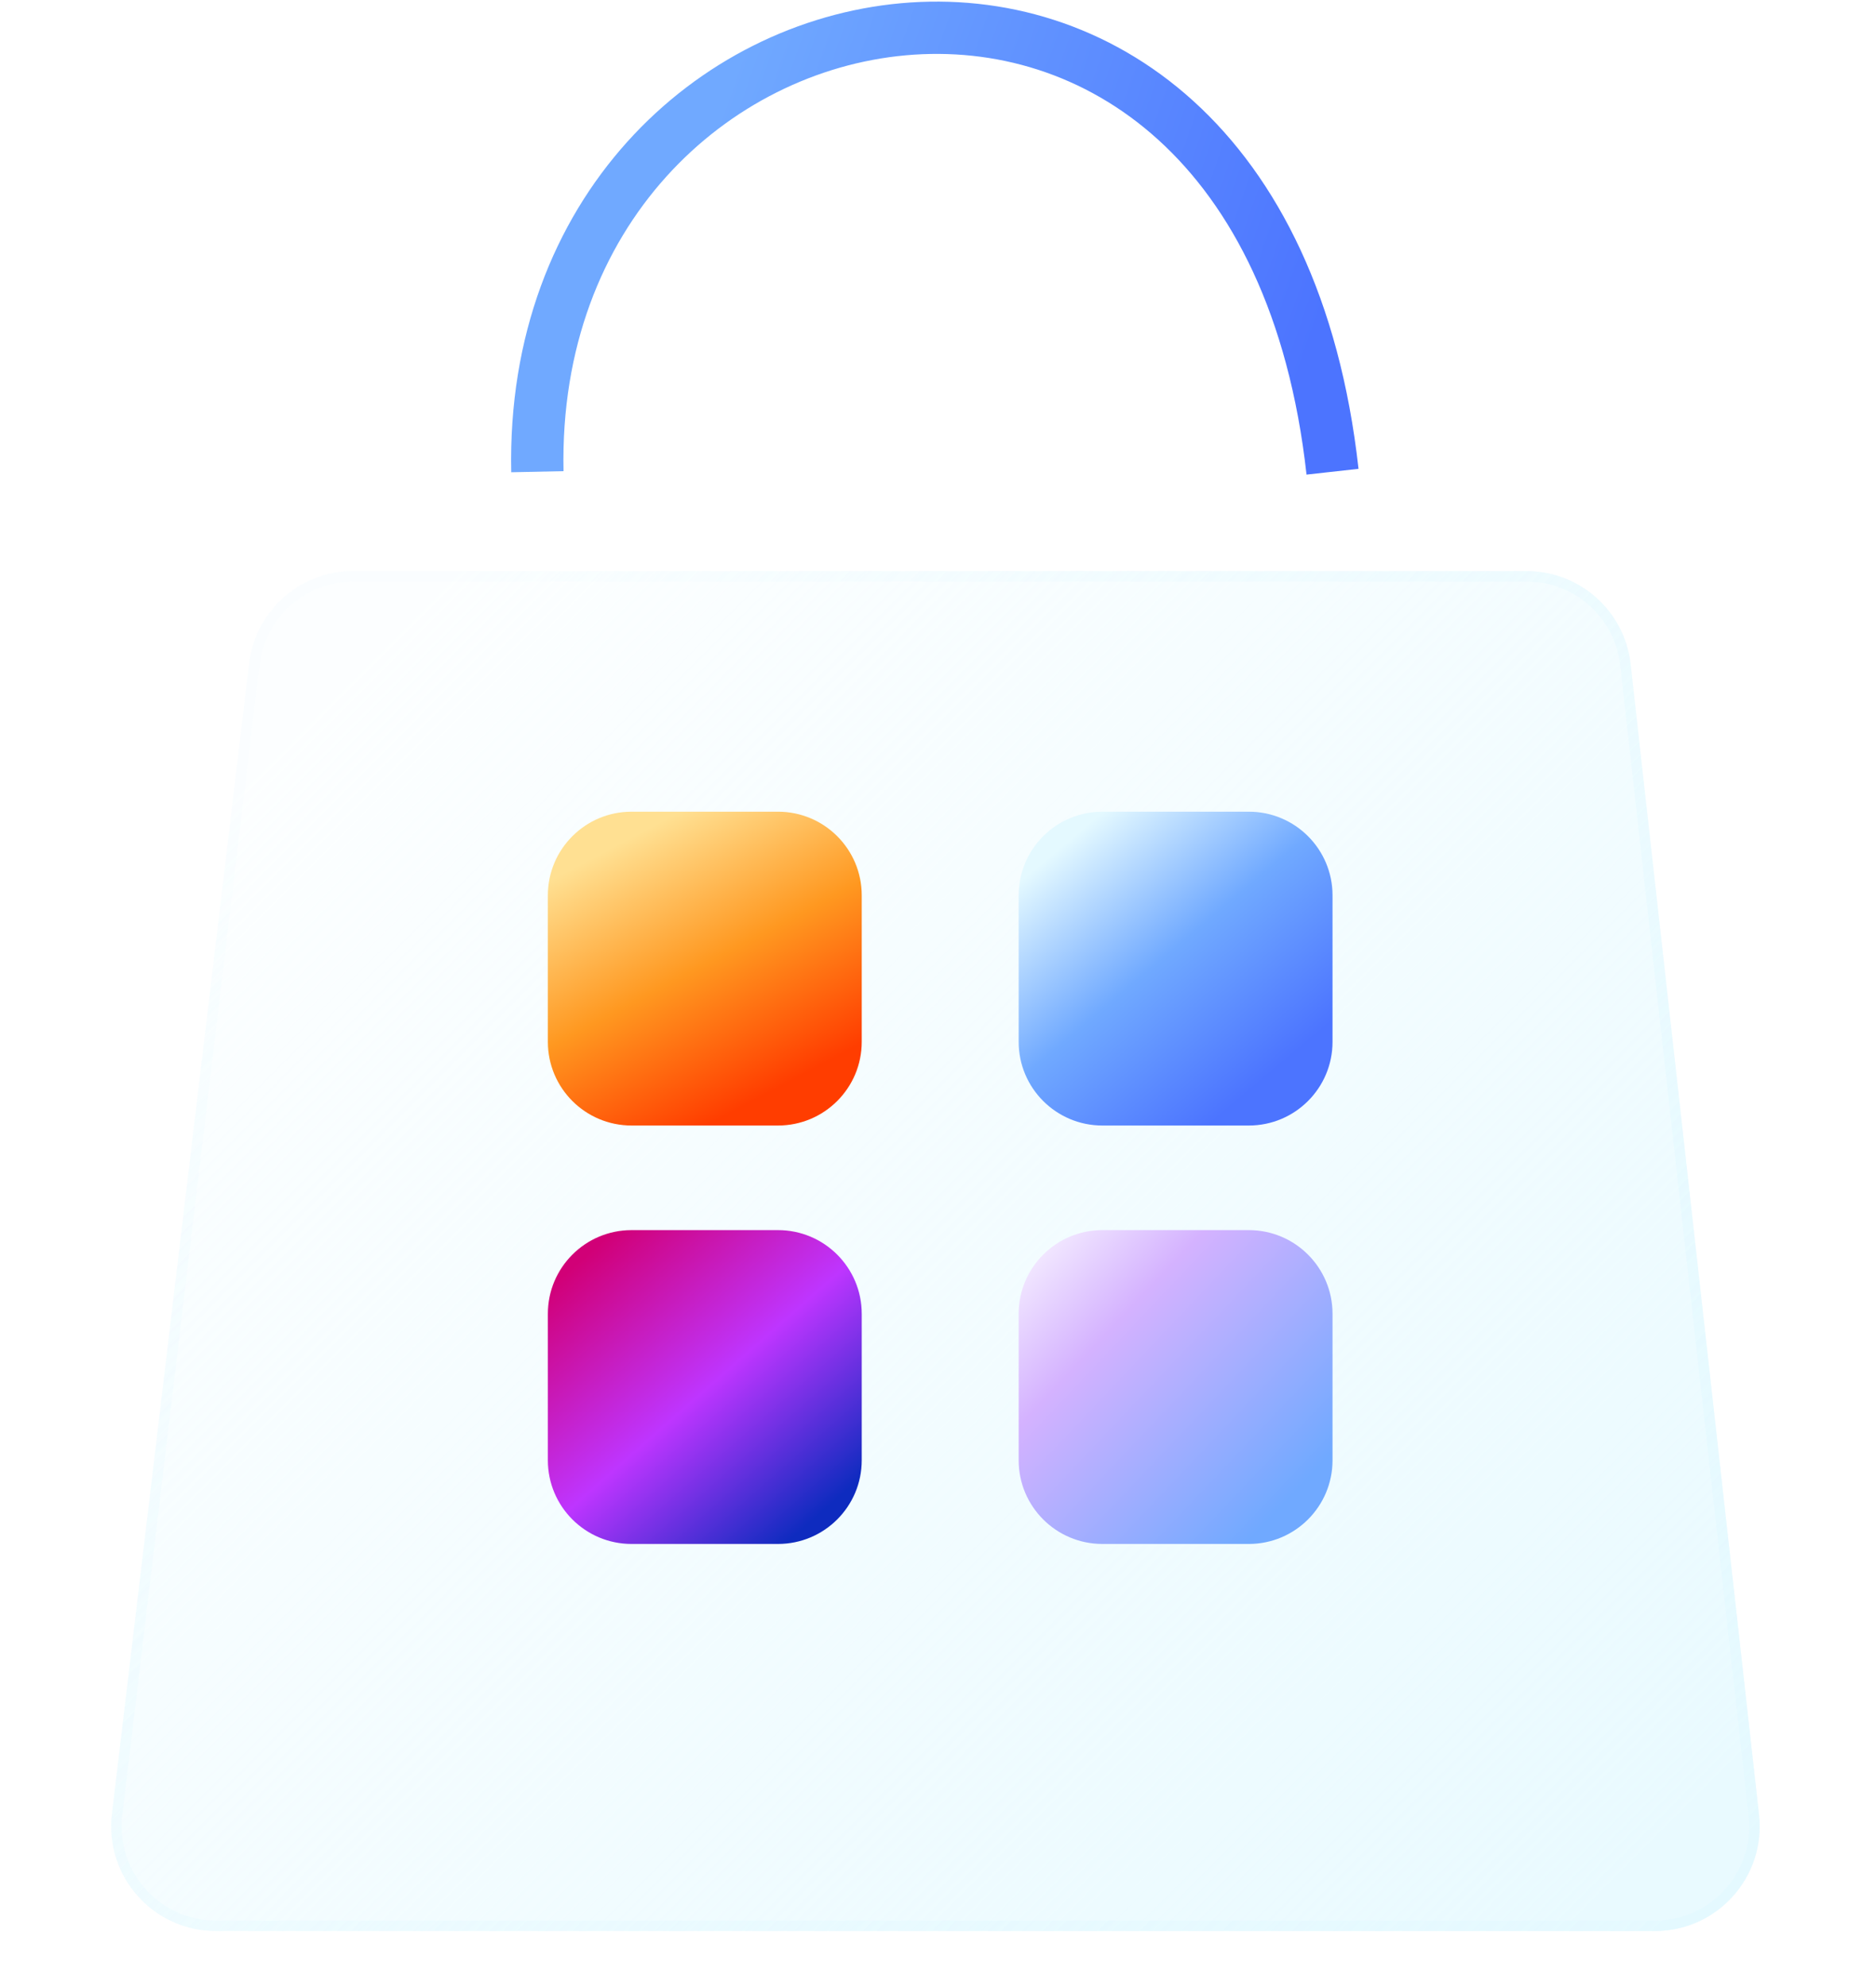 <svg width="119" height="126" viewBox="0 0 119 126" fill="none" xmlns="http://www.w3.org/2000/svg">
<path d="M34.088 29.927C33.394 -3.117 79.881 -11.883 84.526 29.927" stroke="url(#paint0_linear_5007_272)" stroke-width="3.318"/>
<g filter="url(#filter0_ddd_5007_272)">
<path d="M15.804 35.446C16.202 32.108 19.032 29.595 22.394 29.595H96.84C100.22 29.595 103.061 32.136 103.436 35.496L111.578 108.498C112.017 112.431 108.939 115.871 104.983 115.871H13.69C9.713 115.871 6.629 112.397 7.1 108.449L15.804 35.446Z" fill="url(#paint1_linear_5007_272)"/>
<path d="M22.393 29.927H96.839C100.051 29.927 102.749 32.341 103.105 35.533L111.248 108.536C111.665 112.271 108.741 115.539 104.982 115.539H13.689C9.911 115.539 6.982 112.24 7.429 108.488L16.133 35.486C16.511 32.315 19.2 29.927 22.393 29.927Z" stroke="url(#paint2_linear_5007_272)" stroke-width="0.664"/>
</g>
<g filter="url(#filter1_df_5007_272)">
<path d="M49.352 50.169H40.061C37.129 50.169 34.752 52.546 34.752 55.478V64.769C34.752 67.702 37.129 70.079 40.061 70.079H49.352C52.285 70.079 54.662 67.702 54.662 64.769V55.478C54.662 52.546 52.285 50.169 49.352 50.169Z" fill="url(#paint3_linear_5007_272)"/>
</g>
<g filter="url(#filter2_df_5007_272)">
<path d="M49.352 76.715H40.061C37.129 76.715 34.752 79.092 34.752 82.025V91.316C34.752 94.248 37.129 96.625 40.061 96.625H49.352C52.285 96.625 54.662 94.248 54.662 91.316V82.025C54.662 79.092 52.285 76.715 49.352 76.715Z" fill="url(#paint4_linear_5007_272)"/>
</g>
<g filter="url(#filter3_df_5007_272)">
<path d="M79.217 50.169H69.926C66.994 50.169 64.617 52.546 64.617 55.478V64.769C64.617 67.702 66.994 70.079 69.926 70.079H79.217C82.149 70.079 84.526 67.702 84.526 64.769V55.478C84.526 52.546 82.149 50.169 79.217 50.169Z" fill="url(#paint5_linear_5007_272)"/>
</g>
<g filter="url(#filter4_df_5007_272)">
<path d="M79.217 76.715H69.926C66.994 76.715 64.617 79.092 64.617 82.025V91.316C64.617 94.248 66.994 96.625 69.926 96.625H79.217C82.149 96.625 84.526 94.248 84.526 91.316V82.025C84.526 79.092 82.149 76.715 79.217 76.715Z" fill="url(#paint6_linear_5007_272)"/>
</g>
<defs>
<filter id="filter0_ddd_5007_272" x="0.415" y="25.613" width="117.841" height="99.549" filterUnits="userSpaceOnUse" color-interpolation-filters="sRGB">
<feFlood flood-opacity="0" result="BackgroundImageFix"/>
<feColorMatrix in="SourceAlpha" type="matrix" values="0 0 0 0 0 0 0 0 0 0 0 0 0 0 0 0 0 0 127 0" result="hardAlpha"/>
<feOffset dy="1.327"/>
<feGaussianBlur stdDeviation="1.327"/>
<feComposite in2="hardAlpha" operator="out"/>
<feColorMatrix type="matrix" values="0 0 0 0 0.298 0 0 0 0 0.455 0 0 0 0 1 0 0 0 0.25 0"/>
<feBlend mode="normal" in2="BackgroundImageFix" result="effect1_dropShadow_5007_272"/>
<feColorMatrix in="SourceAlpha" type="matrix" values="0 0 0 0 0 0 0 0 0 0 0 0 0 0 0 0 0 0 127 0" result="hardAlpha"/>
<feOffset dy="2.655"/>
<feGaussianBlur stdDeviation="3.318"/>
<feComposite in2="hardAlpha" operator="out"/>
<feColorMatrix type="matrix" values="0 0 0 0 1 0 0 0 0 1 0 0 0 0 1 0 0 0 0.25 0"/>
<feBlend mode="normal" in2="effect1_dropShadow_5007_272" result="effect2_dropShadow_5007_272"/>
<feColorMatrix in="SourceAlpha" type="matrix" values="0 0 0 0 0 0 0 0 0 0 0 0 0 0 0 0 0 0 127 0" result="hardAlpha"/>
<feOffset dy="2.655"/>
<feGaussianBlur stdDeviation="3.318"/>
<feComposite in2="hardAlpha" operator="out"/>
<feColorMatrix type="matrix" values="0 0 0 0 0.439 0 0 0 0 0.663 0 0 0 0 1 0 0 0 0.25 0"/>
<feBlend mode="normal" in2="effect2_dropShadow_5007_272" result="effect3_dropShadow_5007_272"/>
<feBlend mode="normal" in="SourceGraphic" in2="effect3_dropShadow_5007_272" result="shape"/>
</filter>
<filter id="filter1_df_5007_272" x="32.097" y="48.842" width="25.219" height="25.219" filterUnits="userSpaceOnUse" color-interpolation-filters="sRGB">
<feFlood flood-opacity="0" result="BackgroundImageFix"/>
<feColorMatrix in="SourceAlpha" type="matrix" values="0 0 0 0 0 0 0 0 0 0 0 0 0 0 0 0 0 0 127 0" result="hardAlpha"/>
<feOffset dy="1.327"/>
<feGaussianBlur stdDeviation="1.327"/>
<feComposite in2="hardAlpha" operator="out"/>
<feColorMatrix type="matrix" values="0 0 0 0 1 0 0 0 0 0.239 0 0 0 0 0 0 0 0 0.25 0"/>
<feBlend mode="normal" in2="BackgroundImageFix" result="effect1_dropShadow_5007_272"/>
<feBlend mode="normal" in="SourceGraphic" in2="effect1_dropShadow_5007_272" result="shape"/>
<feGaussianBlur stdDeviation="0.332" result="effect2_foregroundBlur_5007_272"/>
</filter>
<filter id="filter2_df_5007_272" x="32.097" y="75.388" width="25.219" height="25.219" filterUnits="userSpaceOnUse" color-interpolation-filters="sRGB">
<feFlood flood-opacity="0" result="BackgroundImageFix"/>
<feColorMatrix in="SourceAlpha" type="matrix" values="0 0 0 0 0 0 0 0 0 0 0 0 0 0 0 0 0 0 127 0" result="hardAlpha"/>
<feOffset dy="1.327"/>
<feGaussianBlur stdDeviation="1.327"/>
<feComposite in2="hardAlpha" operator="out"/>
<feColorMatrix type="matrix" values="0 0 0 0 0.475 0 0 0 0 0.149 0 0 0 0 1 0 0 0 0.25 0"/>
<feBlend mode="normal" in2="BackgroundImageFix" result="effect1_dropShadow_5007_272"/>
<feBlend mode="normal" in="SourceGraphic" in2="effect1_dropShadow_5007_272" result="shape"/>
<feGaussianBlur stdDeviation="0.332" result="effect2_foregroundBlur_5007_272"/>
</filter>
<filter id="filter3_df_5007_272" x="61.962" y="48.842" width="25.219" height="25.219" filterUnits="userSpaceOnUse" color-interpolation-filters="sRGB">
<feFlood flood-opacity="0" result="BackgroundImageFix"/>
<feColorMatrix in="SourceAlpha" type="matrix" values="0 0 0 0 0 0 0 0 0 0 0 0 0 0 0 0 0 0 127 0" result="hardAlpha"/>
<feOffset dy="1.327"/>
<feGaussianBlur stdDeviation="1.327"/>
<feComposite in2="hardAlpha" operator="out"/>
<feColorMatrix type="matrix" values="0 0 0 0 0.298 0 0 0 0 0.455 0 0 0 0 1 0 0 0 0.25 0"/>
<feBlend mode="normal" in2="BackgroundImageFix" result="effect1_dropShadow_5007_272"/>
<feBlend mode="normal" in="SourceGraphic" in2="effect1_dropShadow_5007_272" result="shape"/>
<feGaussianBlur stdDeviation="0.332" result="effect2_foregroundBlur_5007_272"/>
</filter>
<filter id="filter4_df_5007_272" x="61.962" y="75.388" width="25.219" height="25.219" filterUnits="userSpaceOnUse" color-interpolation-filters="sRGB">
<feFlood flood-opacity="0" result="BackgroundImageFix"/>
<feColorMatrix in="SourceAlpha" type="matrix" values="0 0 0 0 0 0 0 0 0 0 0 0 0 0 0 0 0 0 127 0" result="hardAlpha"/>
<feOffset dy="1.327"/>
<feGaussianBlur stdDeviation="1.327"/>
<feComposite in2="hardAlpha" operator="out"/>
<feColorMatrix type="matrix" values="0 0 0 0 0.298 0 0 0 0 0.455 0 0 0 0 1 0 0 0 0.25 0"/>
<feBlend mode="normal" in2="BackgroundImageFix" result="effect1_dropShadow_5007_272"/>
<feBlend mode="normal" in="SourceGraphic" in2="effect1_dropShadow_5007_272" result="shape"/>
<feGaussianBlur stdDeviation="0.332" result="effect2_foregroundBlur_5007_272"/>
</filter>
<linearGradient id="paint0_linear_5007_272" x1="44.707" y1="9.686" x2="82.867" y2="22.959" gradientUnits="userSpaceOnUse">
<stop stop-color="#70A9FF"/>
<stop offset="1" stop-color="#4C74FF"/>
</linearGradient>
<linearGradient id="paint1_linear_5007_272" x1="25.793" y1="32.582" x2="104.436" y2="110.893" gradientUnits="userSpaceOnUse">
<stop stop-color="#E4F9FF" stop-opacity="0.1"/>
<stop offset="1" stop-color="#E4F9FF" stop-opacity="0.8"/>
</linearGradient>
<linearGradient id="paint2_linear_5007_272" x1="27.783" y1="33.909" x2="108.75" y2="112.221" gradientUnits="userSpaceOnUse">
<stop stop-color="#E4F9FF" stop-opacity="0.1"/>
<stop offset="1" stop-color="#E4F9FF" stop-opacity="0.8"/>
</linearGradient>
<linearGradient id="paint3_linear_5007_272" x1="38.734" y1="52.492" x2="47.361" y2="68.751" gradientUnits="userSpaceOnUse">
<stop stop-color="#FFE092"/>
<stop offset="0.505" stop-color="#FF9820"/>
<stop offset="1" stop-color="#FF3D00"/>
</linearGradient>
<linearGradient id="paint4_linear_5007_272" x1="36.743" y1="78.706" x2="51.343" y2="95.298" gradientUnits="userSpaceOnUse">
<stop stop-color="#D10077"/>
<stop offset="0.516" stop-color="#BE35FF"/>
<stop offset="1" stop-color="#0E2BBF"/>
</linearGradient>
<linearGradient id="paint5_linear_5007_272" x1="67.603" y1="52.16" x2="80.213" y2="67.092" gradientUnits="userSpaceOnUse">
<stop stop-color="#E4F9FF"/>
<stop offset="0.49" stop-color="#70A9FF"/>
<stop offset="1" stop-color="#4C74FF"/>
</linearGradient>
<linearGradient id="paint6_linear_5007_272" x1="63.289" y1="76.715" x2="81.54" y2="93.971" gradientUnits="userSpaceOnUse">
<stop stop-color="white"/>
<stop offset="0.38" stop-color="#D4B2FF"/>
<stop offset="1" stop-color="#70A9FF"/>
</linearGradient>
</defs>
</svg>
